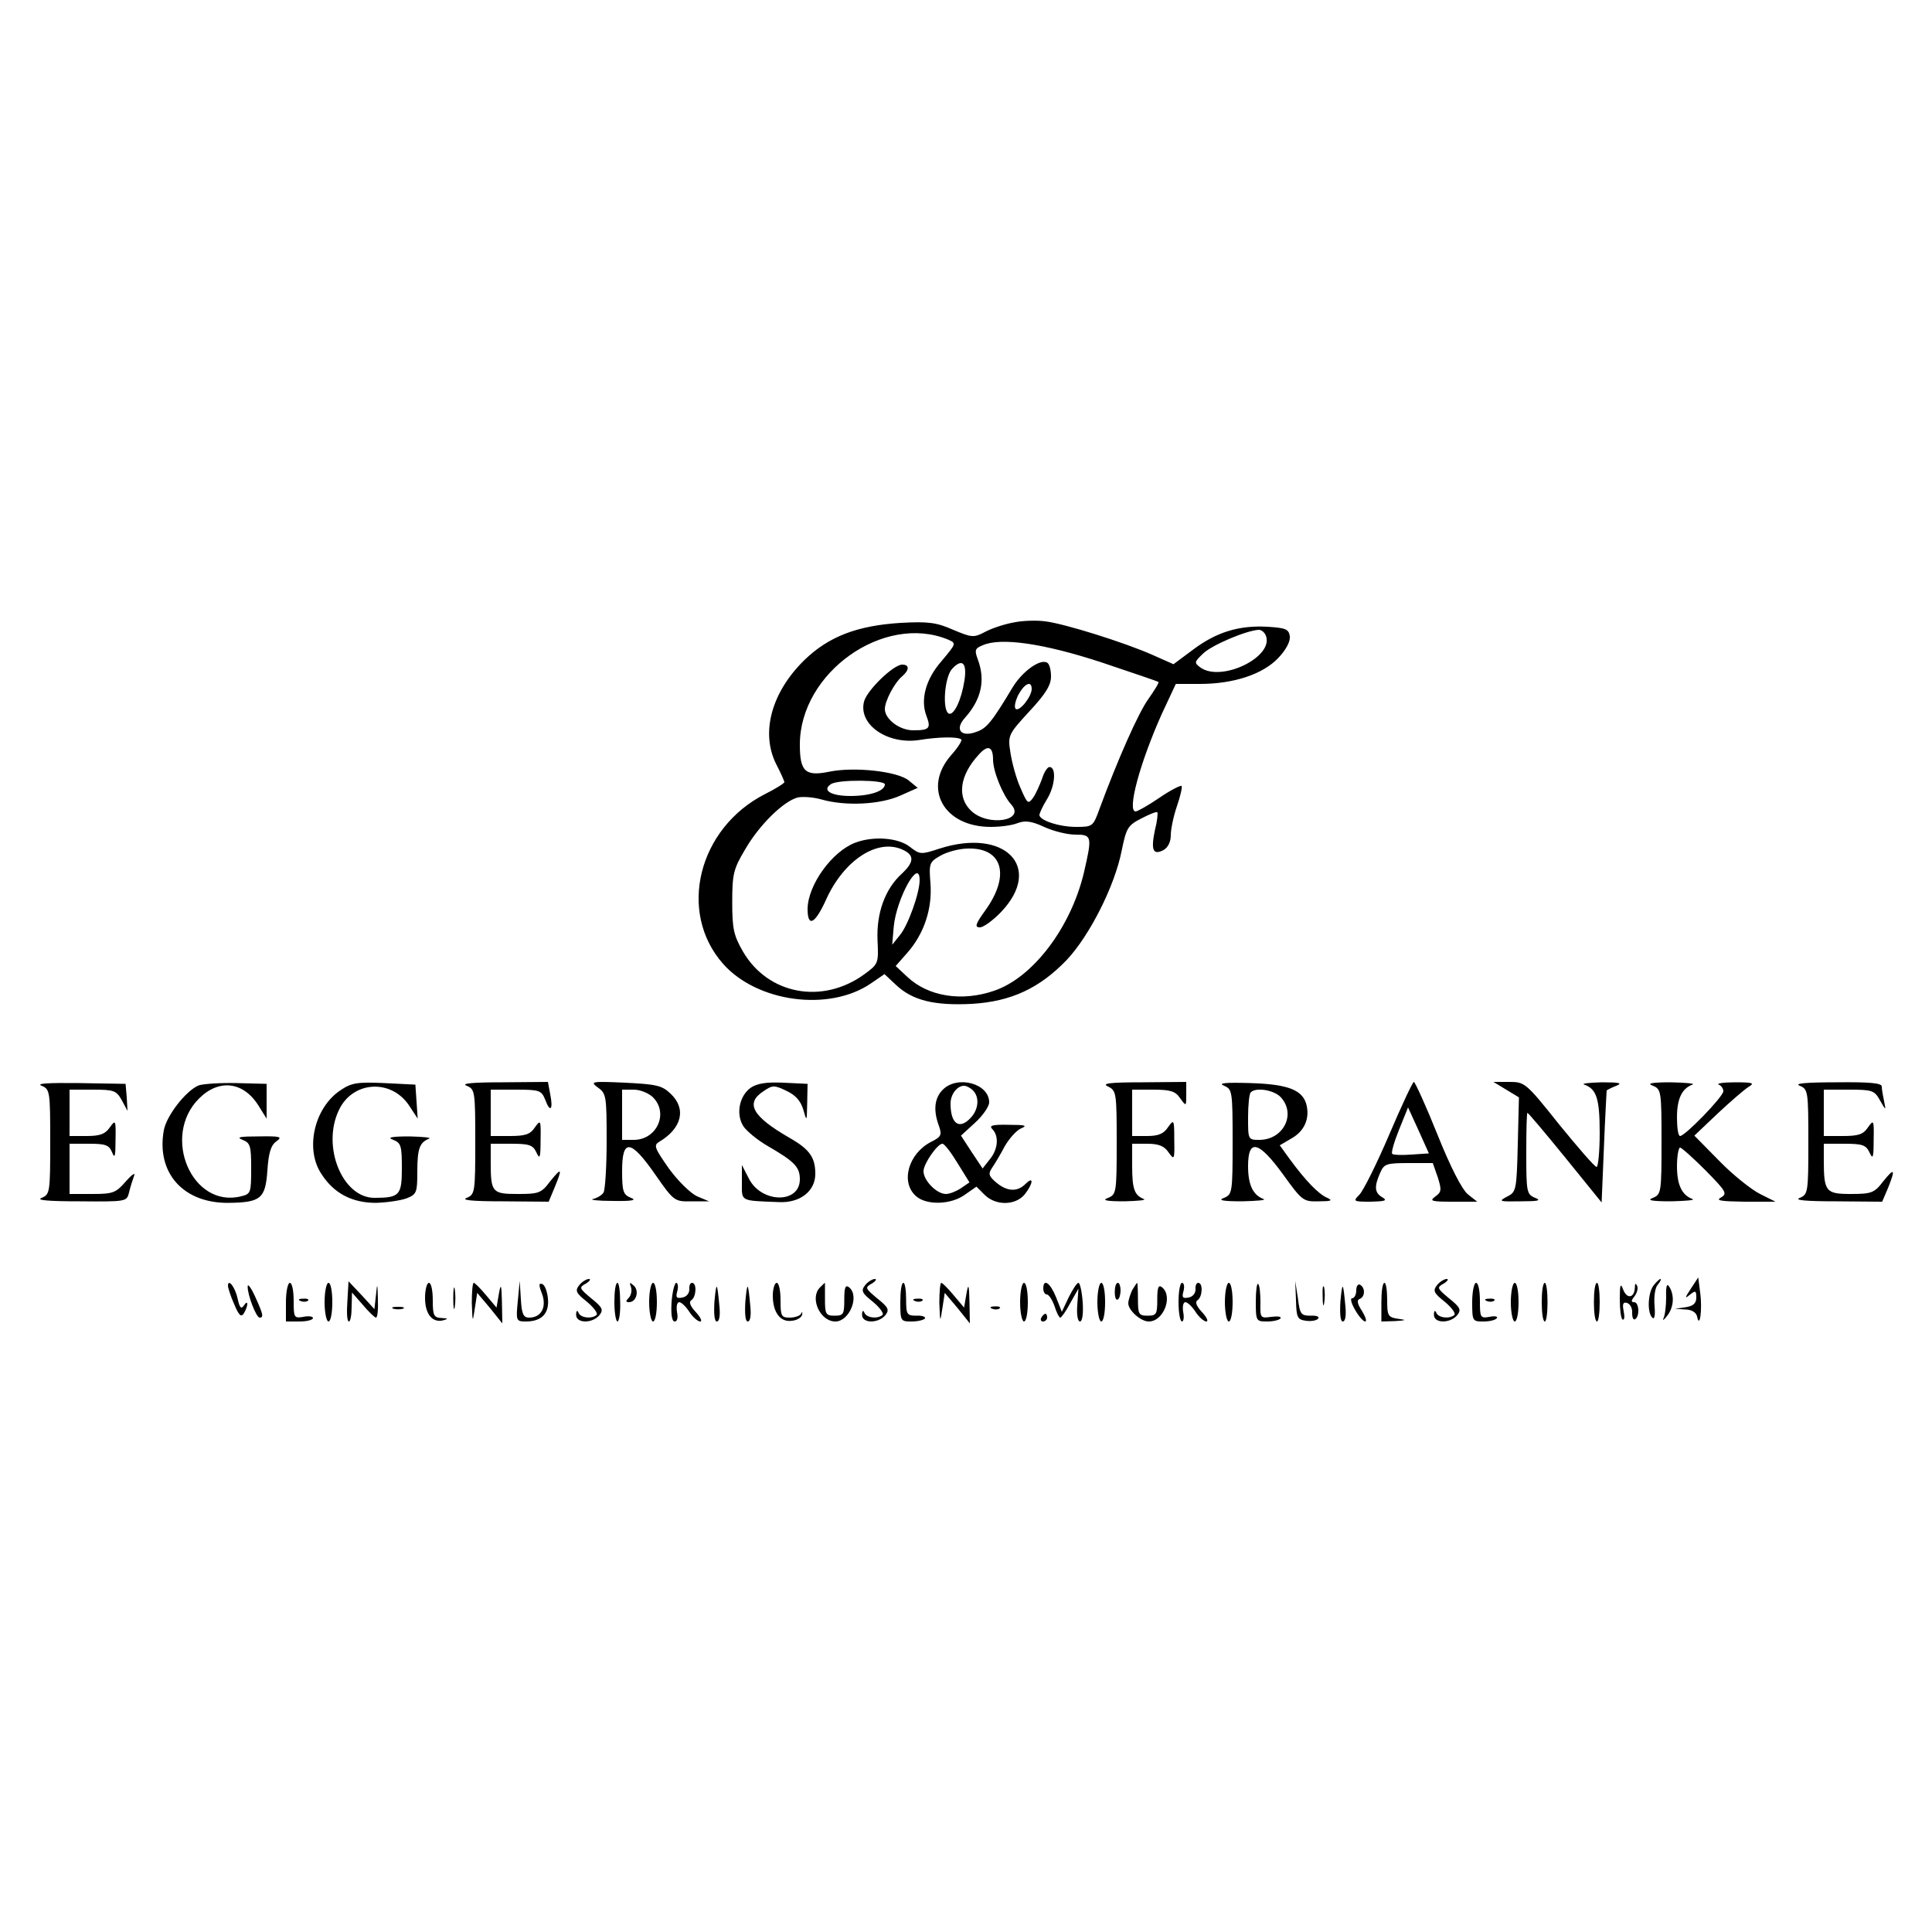 <?xml version="1.0" standalone="no"?>
<!DOCTYPE svg PUBLIC "-//W3C//DTD SVG 20010904//EN"
 "http://www.w3.org/TR/2001/REC-SVG-20010904/DTD/svg10.dtd">
<svg version="1.0" xmlns="http://www.w3.org/2000/svg"
 width="500pt" height="500pt" viewBox="0 0 500 500"
 preserveAspectRatio="xMidYMid meet">
<g transform="translate(0,500) scale(0.1,-0.1)"
fill="#000000" stroke="none">
<path d="M2623 3389 c-23 -4 -56 -15 -73 -24 -30 -16 -35 -15 -83 5 -43 19
-64 22 -136 18 -112 -7 -186 -35 -249 -96 -86 -84 -114 -189 -73 -270 12 -23
21 -44 21 -46 0 -3 -22 -17 -50 -31 -173 -88 -227 -305 -109 -439 88 -100 275
-125 383 -51 l35 24 31 -29 c42 -39 98 -53 195 -48 101 6 175 40 246 114 59
63 124 191 142 283 12 59 16 65 51 83 21 11 39 18 41 16 2 -2 0 -23 -6 -46
-11 -52 -5 -66 22 -52 12 7 19 21 19 39 0 15 7 49 16 75 9 26 14 49 12 52 -3
2 -29 -11 -58 -31 -28 -19 -56 -35 -61 -35 -23 0 11 126 68 253 l36 77 62 0
c88 0 163 25 203 67 21 22 32 44 30 57 -3 18 -11 21 -58 24 -74 4 -132 -14
-192 -59 l-51 -38 -54 24 c-72 32 -228 81 -278 87 -22 3 -59 2 -82 -3z m-170
-44 c23 -10 22 -10 -18 -58 -39 -45 -53 -97 -38 -138 13 -34 9 -39 -34 -39
-35 0 -73 29 -73 55 0 21 25 68 44 84 20 17 20 31 1 31 -23 0 -92 -67 -99 -96
-15 -60 62 -112 144 -99 49 8 100 9 108 1 2 -3 -9 -21 -27 -41 -74 -85 -19
-185 103 -185 25 0 56 4 70 10 19 7 36 5 68 -10 24 -11 60 -20 81 -20 43 0 44
-4 22 -99 -34 -142 -132 -271 -232 -305 -84 -29 -171 -15 -225 36 l-30 28 30
34 c44 50 65 115 60 180 -4 51 -3 55 25 71 17 10 49 19 73 19 89 2 109 -70 44
-160 -26 -36 -28 -44 -14 -44 9 0 34 18 55 40 110 116 10 218 -159 164 -49
-16 -51 -16 -78 5 -30 23 -94 28 -141 10 -60 -23 -122 -109 -123 -171 0 -49
19 -40 48 24 46 102 133 159 198 129 31 -14 30 -32 -2 -62 -43 -39 -66 -101
-63 -172 3 -61 2 -62 -35 -89 -108 -78 -248 -52 -313 59 -24 42 -28 58 -28
128 0 72 3 86 33 136 36 63 99 125 136 135 13 3 41 1 62 -5 63 -18 153 -13
204 10 l45 20 -23 19 c-29 24 -141 36 -205 23 -63 -13 -77 0 -77 70 0 186 217
340 383 272z m823 10 c22 -55 -116 -122 -170 -82 -16 12 -15 14 8 36 23 22
113 60 144 61 7 0 15 -7 18 -15z m-426 -69 c80 -27 146 -49 148 -51 2 -2 -10
-21 -26 -44 -26 -36 -79 -156 -126 -283 -17 -47 -18 -48 -61 -48 -44 0 -95 17
-95 31 0 4 9 24 21 43 20 34 23 81 5 81 -5 0 -14 -13 -19 -30 -6 -16 -16 -39
-23 -49 -13 -18 -15 -17 -33 25 -11 24 -22 65 -26 91 -7 45 -6 47 49 107 42
45 56 68 56 90 0 17 -4 33 -10 36 -18 11 -65 -23 -90 -65 -54 -90 -67 -105
-93 -114 -40 -15 -57 6 -30 36 43 48 54 98 33 153 -8 22 -7 27 13 35 47 21
157 5 307 -44z m-354 -47 c-8 -51 -27 -90 -40 -86 -18 7 -12 94 8 116 26 28
39 16 32 -30z m174 -22 c0 -19 -30 -58 -41 -52 -5 4 -2 19 6 36 16 30 35 39
35 16z m-100 -183 c0 -30 25 -92 47 -116 38 -42 -59 -58 -103 -17 -38 35 -31
92 19 146 23 26 37 22 37 -13z m-280 -64 c0 -17 -38 -30 -89 -30 -51 0 -75 15
-50 31 19 12 139 11 139 -1z m90 -248 c0 -33 -30 -117 -51 -142 l-20 -25 4 47
c7 73 67 181 67 120z"/>
<path d="M108 2190 c21 -9 22 -14 22 -145 0 -131 -1 -136 -22 -145 -16 -6 16
-9 98 -9 121 -1 122 -1 128 23 3 13 9 32 13 43 4 10 -6 3 -21 -14 -26 -30 -33
-33 -87 -33 l-59 0 0 65 0 65 50 0 c43 0 52 -3 60 -22 7 -18 9 -11 9 32 1 52
0 53 -15 32 -12 -17 -25 -22 -60 -22 l-44 0 0 60 0 60 60 0 c54 0 61 -2 75
-27 l15 -28 -2 35 -3 35 -120 2 c-81 1 -113 -1 -97 -7z"/>
<path d="M514 2191 c-33 -14 -83 -78 -90 -116 -20 -110 50 -189 167 -188 84 1
96 11 101 84 3 45 9 65 23 75 17 12 11 14 -46 13 -48 0 -59 -2 -41 -9 20 -8
22 -16 22 -74 0 -63 -1 -66 -26 -72 -127 -32 -207 155 -109 253 52 52 116 44
155 -20 l20 -32 0 45 0 45 -78 2 c-42 1 -86 -2 -98 -6z"/>
<path d="M882 2179 c-69 -45 -94 -154 -49 -219 32 -49 79 -73 140 -73 29 1 64
6 80 12 25 10 27 15 27 68 0 61 6 76 30 86 8 3 -14 5 -50 6 -49 0 -59 -3 -42
-9 20 -8 22 -16 22 -74 0 -69 -6 -76 -71 -76 -83 0 -137 133 -92 227 35 75
134 82 181 13 l23 -35 -3 44 -3 44 -80 4 c-69 3 -85 1 -113 -18z"/>
<path d="M1208 2190 c21 -9 22 -14 22 -145 0 -131 -1 -136 -22 -145 -16 -6 14
-9 94 -9 l118 -1 15 36 c21 51 19 54 -11 17 -23 -31 -30 -33 -84 -33 -66 0
-70 4 -70 81 l0 49 53 0 c46 0 56 -3 65 -22 9 -20 11 -15 11 32 1 52 0 53 -15
32 -12 -18 -25 -22 -65 -22 l-49 0 0 60 0 60 65 0 c62 0 66 -2 76 -26 13 -35
21 -26 13 14 l-6 32 -117 -1 c-80 0 -109 -3 -93 -9z"/>
<path d="M1548 2185 c21 -15 22 -23 22 -138 0 -67 -4 -127 -8 -133 -4 -7 -16
-14 -27 -17 -11 -2 12 -5 50 -5 51 -1 64 2 48 8 -20 8 -23 16 -23 70 0 84 22
82 86 -10 48 -69 50 -70 94 -69 l45 0 -31 13 c-17 8 -49 39 -73 72 -37 53 -40
60 -25 69 59 35 71 86 29 125 -22 21 -37 24 -118 28 -87 4 -91 3 -69 -13z
m142 -25 c41 -41 10 -110 -50 -110 l-30 0 0 65 0 65 30 0 c17 0 39 -9 50 -20z"/>
<path d="M1943 2185 c-30 -21 -39 -69 -19 -100 9 -13 37 -36 63 -51 69 -40 83
-54 83 -86 0 -64 -100 -62 -132 2 l-18 35 0 -45 c0 -50 -6 -47 95 -51 55 -3
95 28 95 73 0 43 -15 64 -68 94 -95 55 -114 89 -66 120 23 16 28 16 59 1 24
-11 37 -26 44 -49 9 -32 9 -31 10 17 l1 50 -63 3 c-44 2 -68 -2 -84 -13z"/>
<path d="M2440 2180 c-22 -22 -25 -54 -10 -94 8 -23 6 -28 -20 -41 -59 -30
-80 -104 -40 -140 27 -25 91 -23 127 3 l30 21 21 -21 c29 -29 80 -28 104 1 22
28 24 49 2 27 -21 -21 -47 -20 -75 3 -20 17 -22 23 -12 38 7 10 22 35 33 56
12 21 31 42 43 47 17 7 10 9 -32 9 -43 1 -52 -2 -43 -11 18 -18 15 -53 -7 -79
l-18 -23 -28 42 -28 43 36 33 c21 19 37 43 37 53 0 49 -82 71 -120 33z m78 -2
c17 -17 15 -48 -5 -70 -30 -33 -53 -17 -53 36 0 24 17 46 35 46 6 0 16 -5 23
-12z m-40 -188 l31 -50 -22 -15 c-12 -8 -29 -15 -39 -15 -24 0 -58 35 -58 59
0 19 36 71 49 71 5 0 22 -22 39 -50z"/>
<path d="M2868 2188 c21 -11 22 -16 22 -145 0 -129 -1 -134 -22 -143 -17 -6
-7 -9 42 -9 36 1 58 3 50 6 -24 10 -30 25 -30 86 l0 57 39 0 c30 0 44 -6 55
-22 15 -21 16 -20 15 32 0 53 -1 54 -16 33 -11 -17 -25 -23 -54 -23 l-39 0 0
60 0 60 54 0 c45 0 58 -4 70 -22 16 -22 16 -22 16 10 l0 32 -112 -1 c-89 0
-108 -3 -90 -11z"/>
<path d="M3168 2190 c21 -9 22 -14 22 -145 0 -131 -1 -136 -22 -145 -17 -6 -5
-9 47 -9 39 1 63 3 55 6 -27 10 -40 36 -40 85 0 72 27 66 91 -22 49 -68 52
-70 92 -69 32 0 37 2 22 9 -22 9 -56 44 -97 100 l-26 36 29 17 c33 18 48 49
41 84 -8 41 -45 57 -146 60 -66 2 -85 0 -68 -7z m147 -30 c40 -44 6 -110 -56
-110 -29 0 -29 1 -29 58 0 32 3 62 7 65 13 14 61 6 78 -13z"/>
<path d="M3595 2063 c-32 -75 -67 -145 -77 -155 -17 -17 -16 -18 30 -18 37 1
43 3 30 11 -21 12 -22 28 -6 64 10 23 16 25 74 25 l62 0 13 -37 c10 -32 10
-38 -7 -50 -15 -11 -10 -13 45 -13 l64 0 -24 19 c-15 12 -45 70 -79 155 -30
75 -58 136 -61 136 -3 0 -32 -62 -64 -137z m58 -51 c-25 -2 -48 -1 -50 2 -3 3
5 31 18 63 l23 57 27 -59 27 -60 -45 -3z"/>
<path d="M3898 2180 l33 -20 -3 -122 c-3 -119 -4 -123 -28 -135 -23 -12 -20
-13 35 -12 46 0 55 2 38 9 -22 9 -23 15 -23 115 0 58 1 105 3 105 2 0 46 -52
98 -116 l94 -116 6 144 c3 78 7 144 7 146 1 1 12 7 25 12 17 7 8 9 -38 9 -33
-1 -53 -3 -45 -6 32 -11 40 -37 40 -125 0 -48 -4 -88 -8 -88 -5 0 -48 50 -97
110 -86 108 -89 110 -129 110 l-41 0 33 -20z"/>
<path d="M4278 2190 c21 -9 22 -14 22 -145 0 -131 -1 -136 -22 -145 -17 -6 -5
-9 47 -9 39 1 63 3 55 6 -27 10 -40 36 -40 85 0 26 4 48 8 48 4 0 34 -27 66
-59 53 -54 57 -60 40 -70 -15 -8 -1 -10 61 -11 l80 0 -40 20 c-22 11 -70 49
-105 85 l-65 66 60 57 c33 31 69 62 80 69 17 10 12 12 -35 12 -30 0 -49 -3
-42 -6 6 -2 12 -10 12 -17 0 -14 -99 -116 -112 -116 -5 0 -8 22 -8 48 0 49 13
75 40 85 8 3 -16 5 -55 6 -52 0 -64 -3 -47 -9z"/>
<path d="M4658 2190 c21 -9 22 -14 22 -145 0 -131 -1 -136 -22 -145 -16 -6 14
-9 95 -9 l118 -1 15 35 c20 50 17 54 -12 18 -23 -30 -30 -33 -84 -33 -65 0
-70 6 -70 88 l0 42 53 0 c46 0 56 -3 65 -22 9 -20 11 -15 11 32 1 52 0 53 -15
32 -12 -18 -25 -22 -65 -22 l-49 0 0 60 0 60 65 0 c60 0 66 -2 80 -27 16 -28
16 -28 11 -3 -3 14 -6 31 -6 38 0 9 -30 12 -117 11 -81 0 -111 -3 -95 -9z"/>
<path d="M1499 1674 c-11 -14 -9 -20 20 -43 17 -14 29 -30 25 -34 -12 -11 -42
-8 -47 6 -3 7 -6 5 -6 -5 -1 -23 41 -24 60 -2 11 14 9 20 -21 44 -31 26 -32
28 -14 38 10 6 14 12 8 12 -6 0 -18 -7 -25 -16z"/>
<path d="M2239 1674 c-11 -14 -9 -20 20 -43 17 -14 29 -30 25 -34 -12 -11 -42
-8 -47 6 -3 7 -6 5 -6 -5 -1 -23 41 -24 60 -2 11 14 9 20 -21 44 -31 26 -32
28 -14 38 10 6 14 12 8 12 -6 0 -18 -7 -25 -16z"/>
<path d="M3719 1674 c-11 -14 -9 -20 20 -43 17 -14 29 -30 25 -34 -12 -11 -42
-8 -47 6 -3 7 -6 5 -6 -5 -1 -23 41 -24 60 -2 11 14 9 20 -21 44 -31 26 -32
28 -14 38 10 6 14 12 8 12 -6 0 -18 -7 -25 -16z"/>
<path d="M4280 1674 c-15 -18 -18 -70 -4 -84 6 -6 8 6 6 30 -2 23 1 47 8 55 7
8 10 15 7 15 -2 0 -10 -7 -17 -16z"/>
<path d="M4376 1665 c-16 -24 -16 -27 -3 -16 15 12 17 11 17 -7 0 -15 -8 -22
-27 -25 l-28 -4 27 -2 c16 0 28 -8 30 -18 7 -34 14 19 8 62 l-5 39 -19 -29z"/>
<path d="M590 1672 c0 -5 7 -27 16 -47 12 -29 18 -35 25 -24 5 8 9 19 9 24 0
6 -4 4 -9 -4 -7 -10 -11 -5 -16 18 -6 29 -25 54 -25 33z"/>
<path d="M641 1671 c-1 -21 22 -81 31 -81 11 0 9 9 -12 55 -10 22 -19 34 -19
26z"/>
<path d="M740 1630 l0 -50 35 0 c19 0 35 4 35 9 0 4 -11 6 -25 3 -24 -4 -25
-2 -25 42 0 25 -4 46 -10 46 -5 0 -10 -22 -10 -50z"/>
<path d="M840 1630 c0 -27 5 -50 10 -50 6 0 10 23 10 50 0 28 -4 50 -10 50 -5
0 -10 -22 -10 -50z"/>
<path d="M899 1632 c-2 -29 -1 -52 4 -52 4 0 7 17 7 38 l1 37 28 -32 c15 -18
31 -33 34 -33 4 0 6 21 5 48 -1 42 -2 43 -5 10 l-4 -36 -33 36 -34 36 -3 -52z"/>
<path d="M1100 1641 c0 -42 19 -65 47 -58 14 4 13 5 -4 6 -20 1 -23 6 -23 46
0 25 -4 45 -10 45 -5 0 -10 -17 -10 -39z"/>
<path d="M1173 1640 c0 -25 2 -35 4 -22 2 12 2 32 0 45 -2 12 -4 2 -4 -23z"/>
<path d="M1221 1628 c2 -52 2 -52 8 -13 l6 39 33 -39 32 -40 -1 55 c-1 47 -3
50 -8 21 l-6 -35 -27 32 c-15 18 -29 32 -32 32 -3 0 -5 -24 -5 -52z"/>
<path d="M1340 1632 c-5 -50 -4 -52 21 -52 41 0 61 21 57 60 -2 18 -8 35 -15
37 -9 3 -9 -3 0 -26 12 -34 -2 -61 -34 -61 -14 0 -19 9 -21 48 l-3 47 -5 -53z"/>
<path d="M1590 1630 c0 -27 4 -50 8 -50 4 0 8 22 7 50 0 27 -3 50 -7 50 -5 0
-8 -22 -8 -50z"/>
<path d="M1633 1669 c3 -9 0 -22 -6 -28 -8 -8 -8 -11 1 -11 19 0 27 30 12 43
-10 9 -12 9 -7 -4z"/>
<path d="M1680 1630 c0 -27 5 -50 10 -50 6 0 10 23 10 50 0 28 -4 50 -10 50
-5 0 -10 -22 -10 -50z"/>
<path d="M1738 1630 c-2 -32 1 -50 8 -50 7 0 9 10 6 25 -2 14 0 25 6 25 5 0
17 -11 26 -25 9 -14 22 -25 28 -25 6 0 1 11 -11 24 -14 15 -19 26 -12 31 13 8
15 45 2 45 -5 0 -8 -8 -7 -17 0 -10 -7 -19 -18 -21 -15 -3 -18 0 -13 17 3 12
1 21 -3 21 -4 0 -10 -23 -12 -50z"/>
<path d="M1849 1632 c-2 -32 0 -52 6 -52 7 0 9 16 7 38 -6 65 -8 68 -13 14z"/>
<path d="M1929 1632 c-2 -32 0 -52 6 -52 7 0 9 16 7 38 -6 65 -8 68 -13 14z"/>
<path d="M2000 1647 c0 -44 20 -70 50 -65 13 1 25 9 26 16 1 7 0 8 -3 2 -2 -5
-16 -10 -29 -10 -22 0 -24 4 -24 45 0 25 -4 45 -10 45 -5 0 -10 -15 -10 -33z"/>
<path d="M2122 1668 c-27 -27 0 -88 40 -88 36 0 63 65 36 88 -10 8 -13 1 -13
-31 0 -38 -2 -42 -25 -42 -23 0 -25 4 -25 43 0 23 0 42 0 42 -1 0 -6 -5 -13
-12z"/>
<path d="M2330 1630 c0 -49 1 -50 29 -50 17 0 32 4 35 8 2 4 -8 8 -22 7 -25 0
-27 3 -27 43 0 23 -3 42 -7 42 -5 0 -8 -22 -8 -50z"/>
<path d="M2431 1628 c2 -52 2 -52 8 -13 l6 39 33 -39 32 -40 -1 55 c-1 47 -3
50 -8 21 l-6 -35 -27 32 c-15 18 -29 32 -32 32 -3 0 -5 -24 -5 -52z"/>
<path d="M2640 1630 c0 -27 5 -50 10 -50 6 0 10 23 10 50 0 28 -4 50 -10 50
-5 0 -10 -22 -10 -50z"/>
<path d="M2700 1665 c0 -8 4 -15 9 -15 5 0 14 -13 20 -30 5 -16 12 -30 15 -30
3 0 15 17 26 38 l21 37 -3 -42 c-2 -25 1 -43 7 -43 6 0 9 20 7 50 -2 27 -7 50
-11 50 -4 0 -15 -17 -25 -37 l-18 -38 -15 38 c-15 37 -33 50 -33 22z"/>
<path d="M2840 1630 c0 -27 5 -50 10 -50 6 0 10 23 10 50 0 28 -4 50 -10 50
-5 0 -10 -22 -10 -50z"/>
<path d="M2885 1656 c0 -13 3 -22 8 -19 4 2 7 13 7 24 0 10 -3 19 -7 19 -5 0
-8 -11 -8 -24z"/>
<path d="M2930 1661 c-5 -11 -10 -26 -10 -34 0 -18 32 -47 53 -47 38 0 63 64
35 88 -10 8 -13 1 -13 -31 0 -38 -2 -42 -25 -42 -23 0 -25 4 -25 43 0 23 -1
42 -2 42 -1 0 -7 -9 -13 -19z"/>
<path d="M3050 1630 c0 -27 4 -50 9 -50 4 0 6 11 3 25 -2 14 0 25 6 25 5 0 17
-11 26 -25 9 -14 22 -25 28 -25 6 0 1 11 -11 24 -14 15 -19 26 -12 31 13 8 15
45 2 45 -5 0 -8 -8 -7 -17 0 -10 -7 -19 -18 -21 -15 -3 -18 0 -13 17 3 12 1
21 -4 21 -5 0 -9 -22 -9 -50z"/>
<path d="M3170 1630 c0 -27 5 -50 10 -50 6 0 10 23 10 50 0 28 -4 50 -10 50
-5 0 -10 -22 -10 -50z"/>
<path d="M3250 1632 c0 -51 1 -52 29 -52 17 0 32 4 35 8 3 5 -8 6 -24 4 -28
-4 -29 -3 -28 37 0 23 -2 45 -6 48 -3 4 -6 -17 -6 -45z"/>
<path d="M3354 1635 c1 -45 4 -50 25 -53 13 -2 27 0 32 5 5 5 -3 9 -19 8 -25
0 -28 4 -33 45 l-7 45 2 -50z"/>
<path d="M3423 1645 c0 -22 2 -30 4 -17 2 12 2 30 0 40 -3 9 -5 -1 -4 -23z"/>
<path d="M3469 1632 c-2 -32 0 -52 6 -52 7 0 9 16 7 38 -6 65 -8 68 -13 14z"/>
<path d="M3510 1661 c0 -12 -5 -21 -11 -21 -5 0 -2 -13 8 -30 9 -16 21 -30 26
-30 5 0 1 12 -8 27 -12 18 -14 28 -7 31 15 5 16 29 2 37 -5 3 -10 -3 -10 -14z"/>
<path d="M3575 1630 l0 -50 35 1 c30 2 31 3 8 6 -26 4 -28 8 -28 49 0 24 -3
44 -7 44 -5 0 -8 -22 -8 -50z"/>
<path d="M3810 1630 c0 -49 1 -50 29 -50 17 0 32 4 35 9 3 4 -6 6 -19 3 -24
-4 -25 -2 -25 42 0 25 -4 46 -10 46 -5 0 -10 -22 -10 -50z"/>
<path d="M3910 1630 c0 -27 5 -50 10 -50 6 0 10 23 10 50 0 28 -4 50 -10 50
-5 0 -10 -22 -10 -50z"/>
<path d="M3990 1630 c0 -27 3 -50 8 -50 4 0 7 22 7 50 0 27 -3 50 -7 50 -5 0
-8 -22 -8 -50z"/>
<path d="M4125 1630 c0 -27 3 -50 8 -50 4 0 7 23 7 50 0 28 -3 50 -7 50 -5 0
-8 -22 -8 -50z"/>
<path d="M4192 1638 c0 -27 3 -50 7 -53 5 -2 6 7 3 22 -4 19 -1 24 9 21 8 -3
14 -14 13 -26 0 -12 3 -19 8 -16 12 8 10 44 -3 44 -8 0 -8 4 1 15 6 8 10 20 7
27 -4 8 -6 7 -6 -4 -1 -27 -20 -31 -30 -6 -7 19 -9 14 -9 -24z"/>
<path d="M4312 1643 c0 -23 -3 -47 -7 -55 -3 -7 1 -4 9 6 18 22 20 54 6 76 -6
10 -9 2 -8 -27z"/>
<path d="M778 1633 c7 -3 16 -2 19 1 4 3 -2 6 -13 5 -11 0 -14 -3 -6 -6z"/>
<path d="M2368 1633 c7 -3 16 -2 19 1 4 3 -2 6 -13 5 -11 0 -14 -3 -6 -6z"/>
<path d="M3848 1633 c7 -3 16 -2 19 1 4 3 -2 6 -13 5 -11 0 -14 -3 -6 -6z"/>
<path d="M1018 1613 c6 -2 18 -2 25 0 6 3 1 5 -13 5 -14 0 -19 -2 -12 -5z"/>
<path d="M2568 1613 c7 -3 16 -2 19 1 4 3 -2 6 -13 5 -11 0 -14 -3 -6 -6z"/>
<path d="M2695 1590 c-3 -5 -1 -10 4 -10 6 0 11 5 11 10 0 6 -2 10 -4 10 -3 0
-8 -4 -11 -10z"/>
</g>
</svg>
